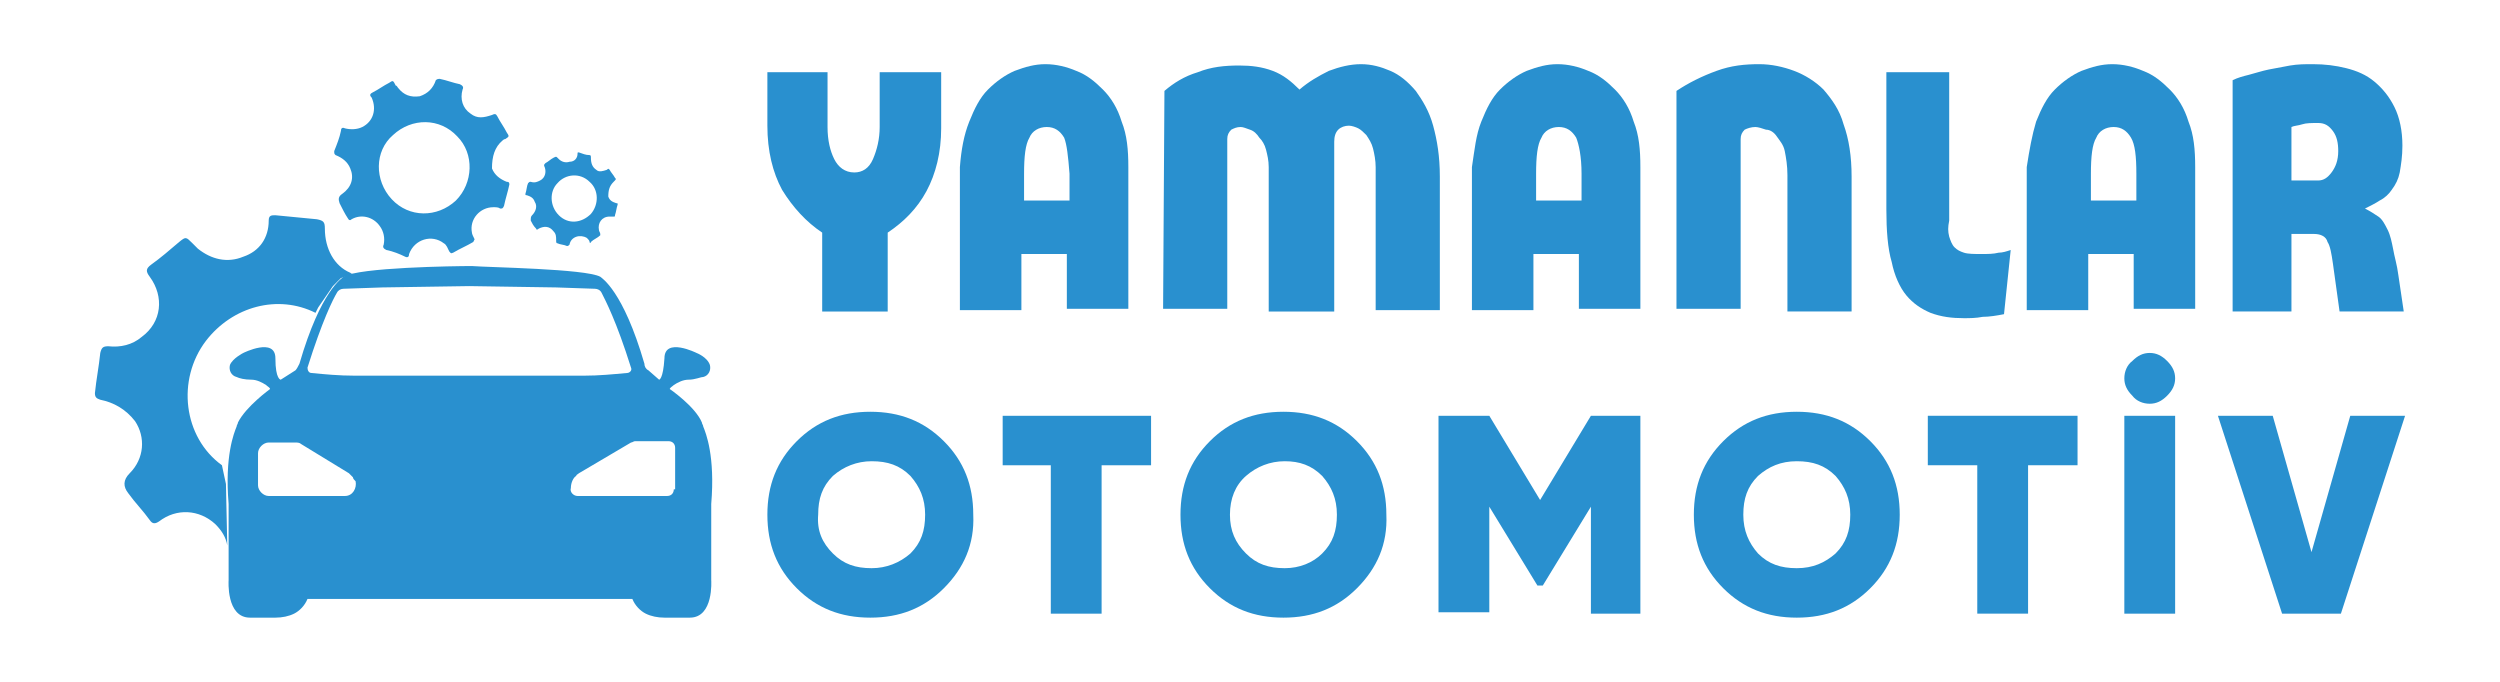 <?xml version="1.0" encoding="utf-8"?>
<!-- Generator: Adobe Illustrator 27.9.0, SVG Export Plug-In . SVG Version: 6.00 Build 0)  -->
<svg version="1.1" id="katman_1" xmlns="http://www.w3.org/2000/svg" xmlns:xlink="http://www.w3.org/1999/xlink" x="0px" y="0px"
	 viewBox="0 0 187 51" style="enable-background:new 0 0 187 51;" xml:space="preserve">
<style type="text/css">
	.st0{fill:#2990CF;}
</style>
<g>
	<g>
		<path class="st0" d="M37.6,10.5c0,0,0.1-0.1,0.2-0.1c0.3-0.2,0.3-0.2,0.1-0.5c-0.2-0.4-0.5-0.8-0.7-1.2c-0.1-0.2-0.2-0.2-0.4-0.1
			c-0.6,0.2-1.1,0.3-1.6-0.1c-0.6-0.4-0.8-1.1-0.6-1.8c0.1-0.2,0-0.3-0.2-0.4c-0.5-0.1-1-0.3-1.5-0.4c-0.1,0-0.2,0-0.3,0.1
			C32.4,6.6,32,7,31.4,7.2c-0.7,0.1-1.2-0.1-1.6-0.6c-0.1-0.1-0.1-0.2-0.2-0.2C29.4,6,29.4,6,29.1,6.2c-0.4,0.2-0.8,0.5-1.2,0.7
			c-0.2,0.1-0.3,0.2-0.1,0.4c0.4,0.9,0.1,1.8-0.7,2.2c-0.4,0.2-0.9,0.2-1.3,0.1c-0.2-0.1-0.3,0-0.3,0.2c-0.1,0.5-0.3,1-0.5,1.5
			c0,0.2,0,0.2,0.1,0.3c0.5,0.2,0.9,0.5,1.1,1c0.3,0.7,0.1,1.4-0.6,1.9c-0.3,0.2-0.3,0.4-0.2,0.7c0.2,0.4,0.4,0.8,0.6,1.1
			c0.1,0.2,0.2,0.2,0.3,0.1c0.7-0.4,1.6-0.2,2.1,0.5c0.3,0.4,0.4,0.9,0.3,1.4c-0.1,0.2,0,0.3,0.2,0.4c0.5,0.1,1,0.3,1.4,0.5
			c0.2,0.1,0.3,0,0.3-0.2c0.4-1.1,1.7-1.5,2.6-0.8c0.2,0.1,0.3,0.4,0.4,0.6c0.1,0.1,0.1,0.2,0.3,0.1c0.5-0.3,1-0.5,1.5-0.8
			c0,0,0.1-0.2,0.1-0.2c-0.1-0.2-0.2-0.4-0.2-0.5c-0.2-1,0.6-1.9,1.6-1.9c0.2,0,0.4,0,0.5,0.1c0.2,0,0.2,0,0.3-0.2
			c0.1-0.5,0.3-1.1,0.4-1.6c0-0.2-0.1-0.2-0.2-0.2c-0.5-0.2-0.9-0.5-1.1-1C36.8,11.7,37,11,37.6,10.5L37.6,10.5z M29.4,10.1
			c1.4-1.3,3.5-1.3,4.8,0.1c1.3,1.3,1.2,3.5-0.1,4.8c-1.4,1.3-3.5,1.3-4.8-0.1C28,13.5,28,11.3,29.4,10.1z"/>
		<path class="st0" d="M45.9,13.6C45.9,13.6,46,13.6,45.9,13.6c0.2-0.2,0.2-0.2,0.1-0.3c-0.1-0.2-0.3-0.4-0.4-0.6
			c-0.1-0.1-0.1-0.1-0.2,0c-0.3,0.1-0.6,0.2-0.8,0c-0.3-0.2-0.4-0.5-0.4-0.9c0-0.1,0-0.2-0.1-0.2c-0.3,0-0.5-0.1-0.8-0.2
			c-0.1,0-0.1,0-0.1,0.1c0,0.3-0.2,0.6-0.6,0.6c-0.3,0.1-0.6,0-0.8-0.2c0,0-0.1-0.1-0.1-0.1c-0.1-0.1-0.1-0.1-0.3,0
			c-0.2,0.1-0.4,0.3-0.6,0.4c-0.1,0.1-0.1,0.1-0.1,0.2c0.2,0.4,0.1,0.9-0.3,1.1c-0.2,0.1-0.4,0.2-0.7,0.1c-0.1,0-0.1,0-0.2,0.1
			c-0.1,0.2-0.1,0.5-0.2,0.8c0,0.1,0,0.1,0.1,0.1c0.3,0.1,0.5,0.2,0.6,0.5c0.2,0.3,0.1,0.7-0.2,1c-0.1,0.1-0.1,0.2-0.1,0.4
			c0.1,0.2,0.2,0.4,0.4,0.6c0,0.1,0.1,0.1,0.2,0c0.4-0.2,0.8-0.2,1.1,0.2c0.2,0.2,0.2,0.4,0.2,0.7c0,0.1,0,0.2,0.1,0.2
			c0.2,0.1,0.5,0.1,0.7,0.2c0.1,0,0.1,0,0.2-0.1c0.1-0.6,0.8-0.8,1.3-0.5c0.1,0.1,0.2,0.2,0.2,0.3c0,0.1,0.1,0.1,0.1,0
			c0.2-0.2,0.5-0.3,0.7-0.5c0,0,0-0.1,0-0.1c0-0.1-0.1-0.2-0.1-0.3c-0.1-0.5,0.2-1,0.8-1c0.1,0,0.2,0,0.3,0c0.1,0,0.1,0,0.1-0.1
			c0.1-0.3,0.1-0.5,0.2-0.8c0-0.1,0-0.1-0.1-0.1c-0.3-0.1-0.5-0.2-0.6-0.5C45.5,14.2,45.6,13.9,45.9,13.6L45.9,13.6z M41.7,13.7
			c0.6-0.7,1.7-0.8,2.4-0.1c0.7,0.6,0.7,1.7,0.1,2.4c-0.7,0.7-1.7,0.8-2.4,0.1C41.1,15.4,41.1,14.3,41.7,13.7L41.7,13.7z"/>
		<path class="st0" d="M53.2,37.7c0.3-3.6-0.4-5.3-0.6-5.8c0-0.1-0.1-0.2-0.1-0.3c-0.5-1.2-2.4-2.5-2.4-2.5c0-0.1,0.2-0.2,0.3-0.3
			c0.3-0.2,0.7-0.4,1.1-0.4c0.5,0,0.9-0.2,1.1-0.2c0.4-0.1,0.6-0.5,0.5-0.9c-0.2-0.6-1-0.9-1-0.9s-2.4-1.2-2.4,0.4
			c-0.1,1.6-0.4,1.6-0.4,1.6l-0.8-0.7c-0.2-0.1-0.3-0.3-0.3-0.5c-1.6-5.5-3.2-6.4-3.3-6.5c0,0,0,0,0,0c-1.1-0.6-8.4-0.7-9.6-0.8
			c-1.3,0-8.5,0.1-9.6,0.8c0,0,0,0,0,0c-0.1,0.1-1.7,1-3.3,6.5c-0.1,0.2-0.2,0.4-0.3,0.5L21,28.4c0,0-0.4,0-0.4-1.6
			s-2.4-0.4-2.4-0.4s-0.8,0.4-1,0.9c-0.1,0.4,0.1,0.8,0.5,0.9c0.2,0.1,0.6,0.2,1.1,0.2c0.4,0,0.8,0.2,1.1,0.4
			c0.1,0.1,0.3,0.2,0.3,0.3c0,0-1.8,1.3-2.4,2.5c0,0.1-0.1,0.2-0.1,0.3c-0.2,0.5-0.9,2.2-0.6,5.8v5.7c0,0-0.2,2.8,1.6,2.8h1.9
			c0.5,0,1-0.1,1.4-0.3c0.4-0.2,0.8-0.6,1-1.1h24.3c0.2,0.5,0.6,0.9,1,1.1c0.4,0.2,0.9,0.3,1.4,0.3h1.9c1.8,0,1.6-2.8,1.6-2.8
			L53.2,37.7L53.2,37.7z M25.8,37.1h-5.7c-0.4,0-0.8-0.4-0.8-0.8v-2.4c0-0.4,0.4-0.8,0.8-0.8h2c0.1,0,0.3,0,0.4,0.1l3.6,2.2
			c0.1,0.1,0.2,0.2,0.3,0.3c0,0.1,0.1,0.2,0.2,0.3C26.7,36.5,26.4,37.1,25.8,37.1L25.8,37.1z M26.5,28.1c-1.1,0-2.2-0.1-3.2-0.2l0,0
			c-0.2,0-0.3-0.2-0.3-0.4c1.1-3.5,1.9-5.1,2.2-5.6c0.1-0.2,0.3-0.3,0.5-0.3l2.9-0.1l6.5-0.1l6.5,0.1l2.9,0.1c0.2,0,0.4,0.1,0.5,0.3
			c0.3,0.6,1.1,2.1,2.2,5.6c0.1,0.2-0.1,0.4-0.3,0.4l0,0c-1.1,0.1-2.1,0.2-3.2,0.2H26.5L26.5,28.1z M50.4,36.6
			c0,0.3-0.2,0.5-0.5,0.5h-6.7c-0.3,0-0.6-0.3-0.5-0.6c0-0.4,0.2-0.8,0.4-0.9c0-0.1,0.1-0.1,0.2-0.2l3.9-2.3c0.1,0,0.2-0.1,0.3-0.1
			h2.5c0.3,0,0.5,0.2,0.5,0.5V36.6L50.4,36.6z"/>
		<path class="st0" d="M16.9,36.2l-0.3-1.4c-2.9-2.1-3.4-6.4-1.2-9.3c2-2.6,5.4-3.5,8.2-2.1l0.2-0.4l1.1-1.6l0.6-0.6l0.9-0.3
			c-0.1,0-0.2-0.1-0.2-0.1c-1.2-0.5-1.9-1.8-1.9-3.3c0-0.5-0.1-0.6-0.6-0.7c-1-0.1-2-0.2-3.1-0.3c-0.3,0-0.5,0-0.5,0.4
			c0,1.3-0.7,2.3-1.9,2.7c-1.2,0.5-2.4,0.2-3.4-0.6c-0.1-0.1-0.3-0.3-0.4-0.4c-0.5-0.5-0.5-0.5-1-0.1c-0.7,0.6-1.4,1.2-2.1,1.7
			c-0.4,0.3-0.4,0.5-0.1,0.9c1.1,1.5,0.9,3.4-0.6,4.5C9.9,25.8,9,26,8.1,25.9c-0.4,0-0.5,0.1-0.6,0.5c-0.1,1-0.3,2-0.4,3
			c0,0.3,0.1,0.4,0.4,0.5c1,0.2,1.9,0.7,2.6,1.6c0.8,1.2,0.7,2.8-0.4,3.9c-0.5,0.5-0.5,1-0.1,1.5c0.5,0.7,1.1,1.3,1.6,2
			c0.2,0.3,0.4,0.3,0.7,0.1c1.3-1,3-0.9,4.2,0.2c0.5,0.5,0.8,1,0.9,1.6L16.9,36.2L16.9,36.2z"/>
	</g>
	<g>
		<path class="st0" d="M61.9,9.5c0,1,0.2,1.8,0.5,2.4c0.3,0.6,0.8,1,1.5,1c0.6,0,1.1-0.3,1.4-1c0.3-0.7,0.5-1.5,0.5-2.4V5.4h4.6v4.2
			c0,1.8-0.4,3.4-1.1,4.7s-1.7,2.3-2.9,3.1v5.9h-4.9l0-5.9c-1.2-0.8-2.2-1.9-3-3.2c-0.7-1.3-1.1-2.9-1.1-4.8v-4h4.5V9.5L61.9,9.5z"
			/>
		<path class="st0" d="M72.5,9.1c0.4-1,0.8-1.8,1.4-2.4c0.6-0.6,1.3-1.1,2-1.4c0.8-0.3,1.5-0.5,2.3-0.5s1.6,0.2,2.3,0.5
			c0.8,0.3,1.4,0.8,2,1.4c0.6,0.6,1.1,1.4,1.4,2.4c0.4,1,0.5,2.1,0.5,3.4v10.6h-4.6V19h-3.4v4.2h-4.6V12.5
			C71.9,11.2,72.1,10.1,72.5,9.1L72.5,9.1z M79.6,10.3c-0.3-0.5-0.7-0.8-1.3-0.8s-1.1,0.3-1.3,0.8c-0.3,0.5-0.4,1.4-0.4,2.7v2h3.4
			v-2C79.9,11.7,79.8,10.8,79.6,10.3L79.6,10.3z"/>
		<path class="st0" d="M87.1,6.8c0.7-0.6,1.5-1.1,2.5-1.4c1-0.4,2-0.5,3.1-0.5c0.9,0,1.7,0.1,2.5,0.4c0.8,0.3,1.4,0.8,2,1.4
			c0.7-0.6,1.4-1,2.2-1.4c0.8-0.3,1.6-0.5,2.4-0.5s1.5,0.2,2.2,0.5s1.3,0.8,1.9,1.5c0.5,0.7,1,1.5,1.3,2.6c0.3,1.1,0.5,2.3,0.5,3.8
			v10h-4.8V12.5c0-0.5-0.1-1-0.2-1.4c-0.1-0.4-0.3-0.7-0.5-1c-0.2-0.2-0.4-0.4-0.6-0.5c-0.2-0.1-0.5-0.2-0.7-0.2
			c-0.3,0-0.6,0.1-0.8,0.3s-0.3,0.5-0.3,0.9v12.7h-4.9V12.5c0-0.5-0.1-0.9-0.2-1.3c-0.1-0.4-0.3-0.7-0.5-0.9
			C94,10,93.8,9.8,93.5,9.7c-0.3-0.1-0.5-0.2-0.7-0.2c-0.3,0-0.5,0.1-0.7,0.2c-0.2,0.2-0.3,0.4-0.3,0.7v12.7h-4.8L87.1,6.8L87.1,6.8
			z"/>
		<path class="st0" d="M110.8,9.1c0.4-1,0.8-1.8,1.4-2.4c0.6-0.6,1.3-1.1,2-1.4c0.8-0.3,1.5-0.5,2.3-0.5s1.6,0.2,2.3,0.5
			c0.8,0.3,1.4,0.8,2,1.4c0.6,0.6,1.1,1.4,1.4,2.4c0.4,1,0.5,2.1,0.5,3.4v10.6h-4.6V19h-3.4v4.2h-4.6V12.5
			C110.3,11.2,110.4,10.1,110.8,9.1L110.8,9.1z M117.9,10.3c-0.3-0.5-0.7-0.8-1.3-0.8c-0.6,0-1.1,0.3-1.3,0.8
			c-0.3,0.5-0.4,1.4-0.4,2.7v2h3.4v-2C118.3,11.7,118.1,10.8,117.9,10.3L117.9,10.3z"/>
		<path class="st0" d="M125.4,6.8c0.9-0.6,1.9-1.1,3-1.5c1.1-0.4,2.1-0.5,3.2-0.5c0.9,0,1.8,0.2,2.6,0.5c0.8,0.3,1.6,0.8,2.2,1.4
			c0.6,0.7,1.2,1.5,1.5,2.6c0.4,1.1,0.6,2.4,0.6,3.9v10.1h-4.8V13.1c0-0.7-0.1-1.3-0.2-1.8s-0.4-0.8-0.6-1.1
			c-0.2-0.3-0.5-0.5-0.8-0.5c-0.3-0.1-0.6-0.2-0.8-0.2c-0.3,0-0.6,0.1-0.8,0.2c-0.2,0.2-0.3,0.4-0.3,0.7v12.7h-4.8L125.4,6.8
			L125.4,6.8z"/>
		<path class="st0" d="M145.8,17.7c0.1,0.3,0.2,0.6,0.4,0.8c0.2,0.2,0.4,0.3,0.7,0.4s0.8,0.1,1.3,0.1s0.9,0,1.3-0.1
			c0.3,0,0.6-0.1,0.9-0.2l-0.5,4.8c-0.5,0.1-1.1,0.2-1.6,0.2c-0.5,0.1-1,0.1-1.4,0.1c-0.9,0-1.7-0.1-2.5-0.4
			c-0.7-0.3-1.3-0.7-1.8-1.3c-0.5-0.6-0.9-1.5-1.1-2.5c-0.3-1-0.4-2.4-0.4-3.9V5.4h4.7v11.1C145.7,17,145.7,17.3,145.8,17.7z"/>
		<path class="st0" d="M152.3,9.1c0.4-1,0.8-1.8,1.4-2.4s1.3-1.1,2-1.4c0.8-0.3,1.5-0.5,2.3-0.5s1.6,0.2,2.3,0.5
			c0.8,0.3,1.4,0.8,2,1.4c0.6,0.6,1.1,1.4,1.4,2.4c0.4,1,0.5,2.1,0.5,3.4v10.6h-4.6V19h-3.4v4.2h-4.6V12.5
			C151.8,11.2,152,10.1,152.3,9.1L152.3,9.1z M159.4,10.3c-0.3-0.5-0.7-0.8-1.3-0.8s-1.1,0.3-1.3,0.8c-0.3,0.5-0.4,1.4-0.4,2.7v2
			h3.4v-2C159.8,11.7,159.7,10.8,159.4,10.3L159.4,10.3z"/>
		<path class="st0" d="M167,6c0.4-0.2,0.8-0.3,1.2-0.4s1-0.3,1.5-0.4s1.1-0.2,1.6-0.3c0.6-0.1,1.1-0.1,1.7-0.1
			c0.9,0,1.7,0.1,2.5,0.3c0.8,0.2,1.5,0.5,2.1,1c0.6,0.5,1.1,1.1,1.5,1.9c0.4,0.8,0.6,1.8,0.6,2.9c0,0.8-0.1,1.4-0.2,2
			c-0.1,0.5-0.3,0.9-0.6,1.3c-0.2,0.3-0.5,0.6-0.9,0.8c-0.3,0.2-0.7,0.4-1.1,0.6h0c0.4,0.2,0.7,0.4,1,0.6s0.5,0.6,0.7,1
			c0.2,0.4,0.3,0.9,0.4,1.4c0.1,0.6,0.3,1.2,0.4,2l0.4,2.7H175l-0.5-3.6c-0.1-0.7-0.2-1.3-0.4-1.6c-0.1-0.4-0.5-0.6-1-0.6h-1.7v5.8
			H167L167,6L167,6z M173.4,13.5c0.4,0,0.7-0.2,1-0.6s0.5-0.9,0.5-1.6c0-0.6-0.1-1.1-0.4-1.5s-0.6-0.6-1.1-0.6c-0.5,0-0.9,0-1.2,0.1
			c-0.3,0.1-0.6,0.1-0.8,0.2v4L173.4,13.5L173.4,13.5z"/>
	</g>
	<g>
		<path class="st0" d="M70.6,44c-1.5,1.5-3.3,2.2-5.5,2.2c-2.2,0-4-0.7-5.5-2.2c-1.5-1.5-2.2-3.3-2.2-5.5c0-2.2,0.7-4,2.2-5.5
			c1.5-1.5,3.3-2.2,5.5-2.2c2.2,0,4,0.7,5.5,2.2c1.5,1.5,2.2,3.3,2.2,5.5C72.9,40.7,72.1,42.5,70.6,44z M62.3,41.4
			c0.8,0.8,1.7,1.1,2.9,1.1c1.1,0,2.1-0.4,2.9-1.1c0.8-0.8,1.1-1.7,1.1-2.9c0-1.2-0.4-2.1-1.1-2.9c-0.8-0.8-1.7-1.1-2.9-1.1
			c-1.1,0-2.1,0.4-2.9,1.1c-0.8,0.8-1.1,1.7-1.1,2.9C61.1,39.7,61.5,40.6,62.3,41.4z"/>
		<path class="st0" d="M86.1,31.1v3.7h-3.7v11.1h-3.8V34.8H75v-3.7H86.1z"/>
		<path class="st0" d="M101.5,44c-1.5,1.5-3.3,2.2-5.5,2.2c-2.2,0-4-0.7-5.5-2.2c-1.5-1.5-2.2-3.3-2.2-5.5c0-2.2,0.7-4,2.2-5.5
			c1.5-1.5,3.3-2.2,5.5-2.2c2.2,0,4,0.7,5.5,2.2c1.5,1.5,2.2,3.3,2.2,5.5C103.8,40.7,103,42.5,101.5,44z M93.2,41.4
			c0.8,0.8,1.7,1.1,2.9,1.1c1.1,0,2.1-0.4,2.8-1.1c0.8-0.8,1.1-1.7,1.1-2.9c0-1.2-0.4-2.1-1.1-2.9c-0.8-0.8-1.7-1.1-2.8-1.1
			c-1.1,0-2.1,0.4-2.9,1.1S92,37.3,92,38.5C92,39.7,92.4,40.6,93.2,41.4z"/>
		<path class="st0" d="M122.7,31.1v14.8H119v-8l-3.6,5.9H115l-3.6-5.9v7.9h-3.8V31.1h3.8l3.8,6.3l3.8-6.3H122.7z"/>
		<path class="st0" d="M139.9,44c-1.5,1.5-3.3,2.2-5.5,2.2c-2.2,0-4-0.7-5.5-2.2c-1.5-1.5-2.2-3.3-2.2-5.5c0-2.2,0.7-4,2.2-5.5
			c1.5-1.5,3.3-2.2,5.5-2.2c2.2,0,4,0.7,5.5,2.2c1.5,1.5,2.2,3.3,2.2,5.5C142.1,40.7,141.4,42.5,139.9,44z M131.5,41.4
			c0.8,0.8,1.7,1.1,2.9,1.1s2.1-0.4,2.9-1.1c0.8-0.8,1.1-1.7,1.1-2.9c0-1.2-0.4-2.1-1.1-2.9c-0.8-0.8-1.7-1.1-2.9-1.1
			s-2.1,0.4-2.9,1.1c-0.8,0.8-1.1,1.7-1.1,2.9C130.4,39.7,130.8,40.6,131.5,41.4z"/>
		<path class="st0" d="M155.4,31.1v3.7h-3.7v11.1h-3.8V34.8h-3.7v-3.7H155.4z"/>
		<path class="st0" d="M160.8,30.2c-0.5,0-1-0.2-1.3-0.6c-0.4-0.4-0.6-0.8-0.6-1.3c0-0.5,0.2-1,0.6-1.3c0.4-0.4,0.8-0.6,1.3-0.6
			c0.5,0,0.9,0.2,1.3,0.6c0.4,0.4,0.6,0.8,0.6,1.3c0,0.5-0.2,0.9-0.6,1.3C161.7,30,161.3,30.2,160.8,30.2z M158.9,31.1h3.8v14.8
			h-3.8V31.1z"/>
		<path class="st0" d="M170.7,45.9l-4.8-14.8h4.1l2.9,10.2l2.9-10.2h4.1l-4.8,14.8H170.7z"/>
	</g>
</g>
</svg>

